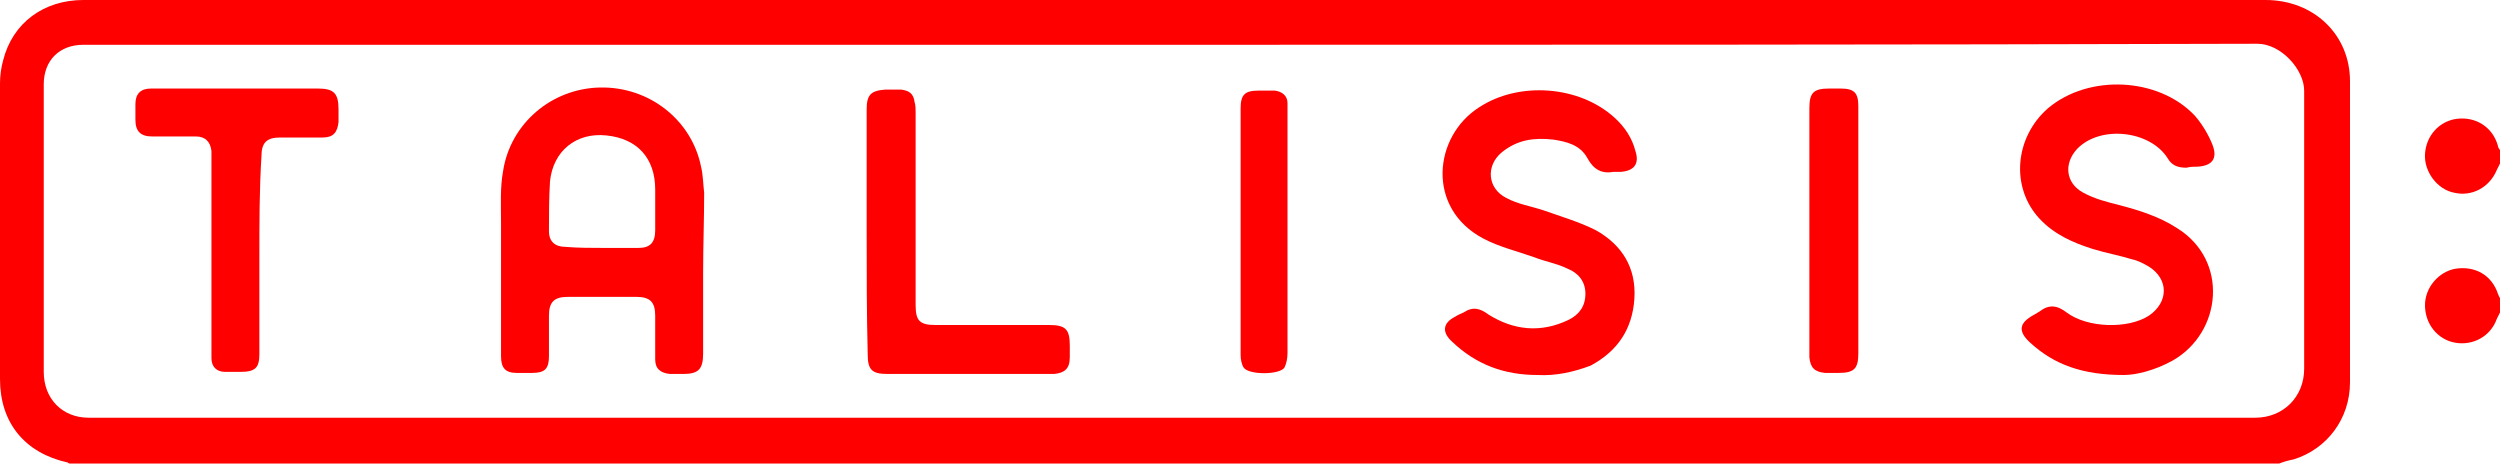 <?xml version="1.0" encoding="utf-8"?>
<!-- Generator: Adobe Illustrator 25.4.1, SVG Export Plug-In . SVG Version: 6.00 Build 0)  -->
<svg version="1.1" id="Layer_1" xmlns="http://www.w3.org/2000/svg" xmlns:xlink="http://www.w3.org/1999/xlink" x="0px" y="0px"
	 viewBox="0 0 240 44.5" style="enable-background:new 0 0 240 44.5;" xml:space="preserve">
<style type="text/css">
	.st0{fill:#FF0000;}
</style>
<g>
	<path class="st0" d="M218.8,44.5c-70.7,0-141.4,0-212.1,0c-0.1,0-0.2-0.1-0.2-0.1c-4.1-0.9-6.5-3.8-6.5-8C0,26.9,0,17.5,0,8
		c0-0.7,0.1-1.5,0.3-2.2C1.2,2.2,4.2,0,8,0c24.3,0,48.7,0,73,0c45.5,0,91,0,136.5,0c4.6,0,8.1,3.3,8.1,7.8c0,9.6,0,19.2,0,28.9
		c0,3.5-2.2,6.4-5.4,7.4C219.7,44.2,219.3,44.3,218.8,44.5z M112.5,4.3c-34.8,0-69.6,0-104.5,0c-2.3,0-3.8,1.5-3.8,3.8
		c0,3.7,0,7.4,0,11c0,5.5,0,11.1,0,16.6c0,2.6,1.8,4.4,4.3,4.4c69.3,0,138.6,0,208,0c2.7,0,4.7-2,4.7-4.7c0-8.9,0-17.8,0-26.7
		c0-2-2.2-4.5-4.5-4.5C182.1,4.3,147.3,4.3,112.5,4.3z"/>
	<path class="st0" d="M240,15.7c-0.1,0.2-0.2,0.4-0.3,0.6c-0.7,1.7-2.4,2.6-4.1,2.2c-1.6-0.3-2.9-2-2.8-3.7c0.1-1.8,1.4-3.2,3.1-3.4
		c1.8-0.2,3.4,0.8,3.9,2.6c0,0.1,0.1,0.3,0.2,0.4C240,14.8,240,15.2,240,15.7z"/>
	<path class="st0" d="M240,30c-0.1,0.2-0.2,0.4-0.3,0.6c-0.6,1.7-2.3,2.6-4,2.3c-1.7-0.3-2.9-1.8-2.9-3.6c0-1.7,1.3-3.2,2.9-3.5
		c1.9-0.3,3.5,0.6,4.1,2.4c0.1,0.2,0.1,0.3,0.2,0.4C240,29.1,240,29.6,240,30z"/>
	<path class="st0" d="M67.5,26.1c0,2.6,0,5.2,0,7.8c0,1.5-0.4,2-1.9,2c-0.4,0-0.9,0-1.3,0c-0.9-0.1-1.4-0.5-1.4-1.4
		c0-1.4,0-2.8,0-4.2c0-1.3-0.5-1.8-1.8-1.8c-2.2,0-4.4,0-6.6,0c-1.3,0-1.8,0.5-1.8,1.8c0,1.3,0,2.6,0,3.9c0,1.2-0.4,1.6-1.6,1.6
		c-0.5,0-1,0-1.5,0c-1.1,0-1.5-0.5-1.5-1.6c0-4.3,0-8.5,0-12.8c0-1.7-0.1-3.4,0.2-5c0.7-4.5,4.6-7.9,9.3-8c4.7-0.1,8.8,3.1,9.7,7.6
		c0.2,0.8,0.2,1.7,0.3,2.5C67.6,21,67.5,23.6,67.5,26.1z M57.9,23.8c1.1,0,2.2,0,3.4,0c1.1,0,1.6-0.5,1.6-1.7c0-1.3,0-2.6,0-3.9
		c0-3-1.7-4.9-4.7-5.2c-2.9-0.3-5.1,1.5-5.4,4.4c-0.1,1.6-0.1,3.2-0.1,4.8c0,1,0.6,1.5,1.6,1.5C55.5,23.8,56.7,23.8,57.9,23.8z"/>
	<path class="st0" d="M203.9,36c-4,0-6.7-1-9-3.1c-1.2-1.1-1.1-1.9,0.4-2.7c0.2-0.1,0.3-0.2,0.5-0.3c0.9-0.7,1.7-0.6,2.6,0.1
		c2,1.5,5.9,1.6,7.9,0.3c1.9-1.3,1.9-3.5,0-4.7c-0.5-0.3-1.1-0.6-1.6-0.7c-1.3-0.4-2.5-0.6-3.8-1c-1.9-0.6-3.7-1.4-5.1-2.9
		c-2.8-3-2.4-7.8,0.8-10.6c3.9-3.3,10.6-3,14.1,0.7c0.7,0.8,1.3,1.8,1.7,2.8c0.5,1.3,0,2-1.4,2.1c-0.4,0-0.7,0-1.1,0.1
		c-0.8,0-1.4-0.2-1.8-0.9c-1.7-2.7-6.5-3.2-8.7-0.9c-1.3,1.4-1.1,3.3,0.6,4.2c1.1,0.6,2.3,0.9,3.5,1.2c1.9,0.5,3.8,1.1,5.5,2.2
		c5,3.1,4.3,10-0.4,12.7C206.8,35.6,205,36,203.9,36z"/>
	<path class="st0" d="M147.6,36c-3.2,0-5.9-1-8.2-3.2c-1-0.9-0.9-1.8,0.3-2.4c0.3-0.2,0.6-0.3,0.8-0.4c0.9-0.6,1.6-0.4,2.4,0.2
		c2.4,1.5,5,1.8,7.7,0.5c1-0.5,1.6-1.3,1.6-2.5c0-1.2-0.7-2-1.7-2.4c-1-0.5-2.2-0.7-3.2-1.1c-1.7-0.6-3.4-1-4.9-1.8
		c-5.5-2.9-4.8-9.8-0.4-12.6c3.8-2.5,9.6-2.1,13,1c1,0.9,1.7,2,2,3.2c0.4,1.2-0.1,1.9-1.4,2c-0.2,0-0.5,0-0.7,0
		c-1.1,0.2-1.9-0.2-2.5-1.3c-0.7-1.3-2-1.6-3.3-1.8c-1.8-0.2-3.4,0-4.9,1.2c-1.6,1.3-1.4,3.5,0.4,4.4c1.1,0.6,2.4,0.8,3.6,1.2
		c1.7,0.6,3.4,1.1,5,1.9c2.5,1.4,3.9,3.6,3.7,6.6c-0.2,2.9-1.6,5-4.2,6.4C151.1,35.7,149.4,36.1,147.6,36z"/>
	<path class="st0" d="M83.2,22.2c0-3.9,0-7.8,0-11.7c0-1.4,0.4-1.8,1.8-1.9c0.5,0,1,0,1.5,0c0.8,0.1,1.2,0.4,1.3,1.2
		c0.1,0.3,0.1,0.7,0.1,1c0,6.2,0,12.3,0,18.5c0,1.5,0.4,1.9,1.9,1.9c3.6,0,7.3,0,10.9,0c1.6,0,2,0.4,2,2c0,0.4,0,0.7,0,1.1
		c0,1.1-0.5,1.5-1.5,1.6c-2.2,0-4.4,0-6.6,0c-3.1,0-6.3,0-9.4,0c-1.5,0-1.9-0.4-1.9-1.9C83.2,30.1,83.2,26.1,83.2,22.2z"/>
	<path class="st0" d="M24.9,24.6c0,3.1,0,6.3,0,9.4c0,1.3-0.4,1.7-1.8,1.7c-0.5,0-1,0-1.5,0c-0.8,0-1.3-0.5-1.3-1.3
		c0-0.3,0-0.5,0-0.8c0-6.1,0-12.2,0-18.3c0-0.3,0-0.5,0-0.8c-0.1-0.9-0.6-1.4-1.5-1.4c-1.4,0-2.8,0-4.2,0c-1.1,0-1.6-0.5-1.6-1.6
		c0-0.5,0-1,0-1.5c0-1,0.5-1.5,1.5-1.5c0.4,0,0.7,0,1.1,0c5,0,9.9,0,14.9,0c1.5,0,2,0.4,2,2c0,0.4,0,0.8,0,1.2
		c-0.1,1-0.5,1.5-1.5,1.5c-1.4,0-2.7,0-4.1,0c-1.3,0-1.8,0.5-1.8,1.8C24.9,18.2,24.9,21.4,24.9,24.6z"/>
	<path class="st0" d="M178.4,22.1c0,3.9,0,7.9,0,11.8c0,1.5-0.4,1.9-1.9,1.9c-0.4,0-0.9,0-1.3,0c-1-0.1-1.4-0.5-1.5-1.5
		c0-0.2,0-0.4,0-0.6c0-7.8,0-15.5,0-23.3c0-1.5,0.4-1.9,1.9-1.9c0.4,0,0.7,0,1.1,0c1.3,0,1.7,0.4,1.7,1.7c0,1.6,0,3.2,0,4.9
		C178.4,17.4,178.4,19.8,178.4,22.1z"/>
	<path class="st0" d="M119.1,22.2c0-3.9,0-7.9,0-11.8c0-1.3,0.4-1.7,1.7-1.7c0.5,0,1.1,0,1.6,0c0.7,0.1,1.2,0.5,1.2,1.2
		c0,0.2,0,0.4,0,0.6c0,7.8,0,15.6,0,23.4c0,0.5-0.1,1-0.3,1.4c-0.5,0.7-3.4,0.7-3.9,0c-0.2-0.3-0.3-0.8-0.3-1.2
		C119.1,30.2,119.1,26.2,119.1,22.2z"/>
</g>
</svg>
